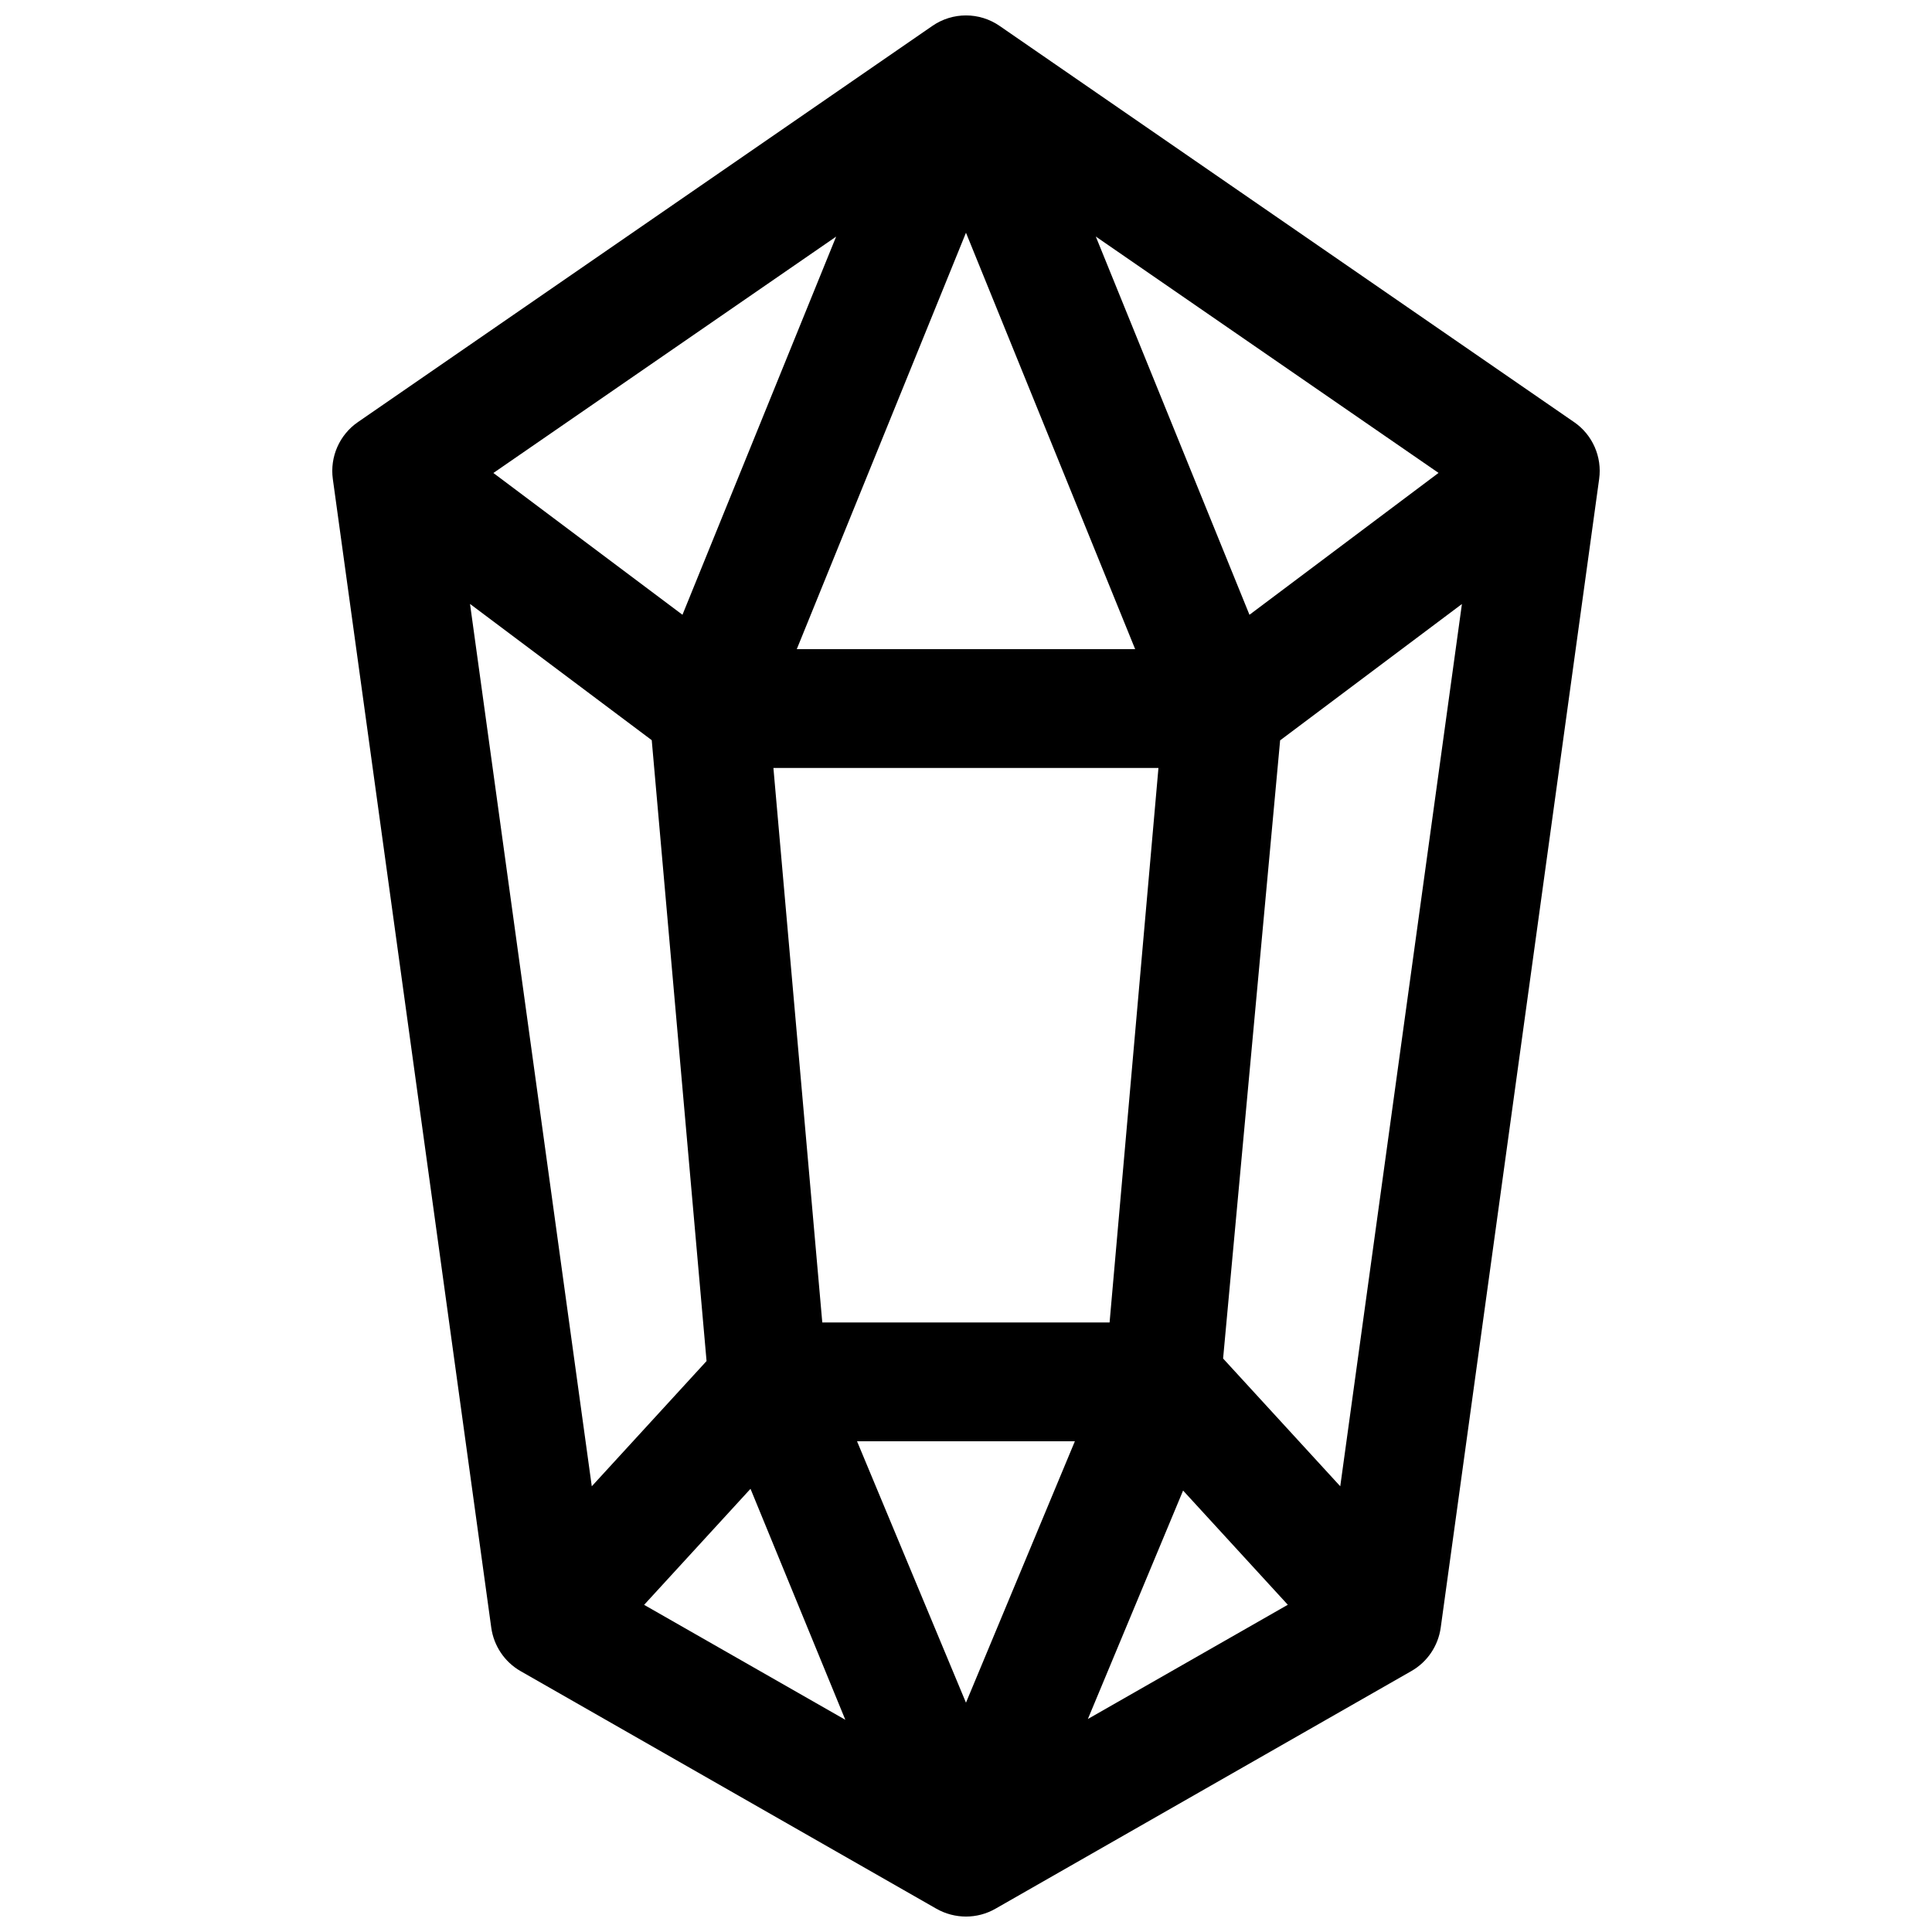 <?xml version="1.0" encoding="UTF-8"?>
<!-- Uploaded to: ICON Repo, www.svgrepo.com, Generator: ICON Repo Mixer Tools -->
<svg width="800px" height="800px" version="1.1" viewBox="144 144 512 512" xmlns="http://www.w3.org/2000/svg">
 <defs>
  <clipPath id="a">
   <path d="m232 148.09h336v503.81h-336z"/>
  </clipPath>
 </defs>
 <g clip-path="url(#a)">
  <path d="m561.13 255.85-152.19-104.96c-5.375-3.738-12.512-3.738-17.887 0l-152.19 104.96c-4.891 3.359-7.473 9.215-6.656 15.113l41.984 304.39c0.672 4.828 3.547 9.109 7.789 11.523l110.21 62.977c2.418 1.363 5.125 2.055 7.812 2.055s5.394-0.691 7.809-2.078l110.21-62.977c4.242-2.414 7.117-6.676 7.789-11.523l41.984-304.39c0.816-5.875-1.766-11.734-6.656-15.09zm-116.3 60.184h-89.676l44.84-110.36zm-119.97-9.113-50.109-37.574 90.832-62.641zm18.031 231.63 25.129 61.211-53.32-30.461zm28.234-12.598h57.727l-28.859 69.277zm86.406 13.059 27.75 30.27-52.984 30.27zm-19.48-44.547h-76.137l-12.953-146.95h102.04zm37.07-187.54-40.723-100.24 90.832 62.641zm-206.56-2.875 48.156 36.105 14.527 164.54-30.418 33.188zm230.62 233.83-31.047-33.859 15.113-163.82 48.176-36.129z"/>
 </g>
</svg>